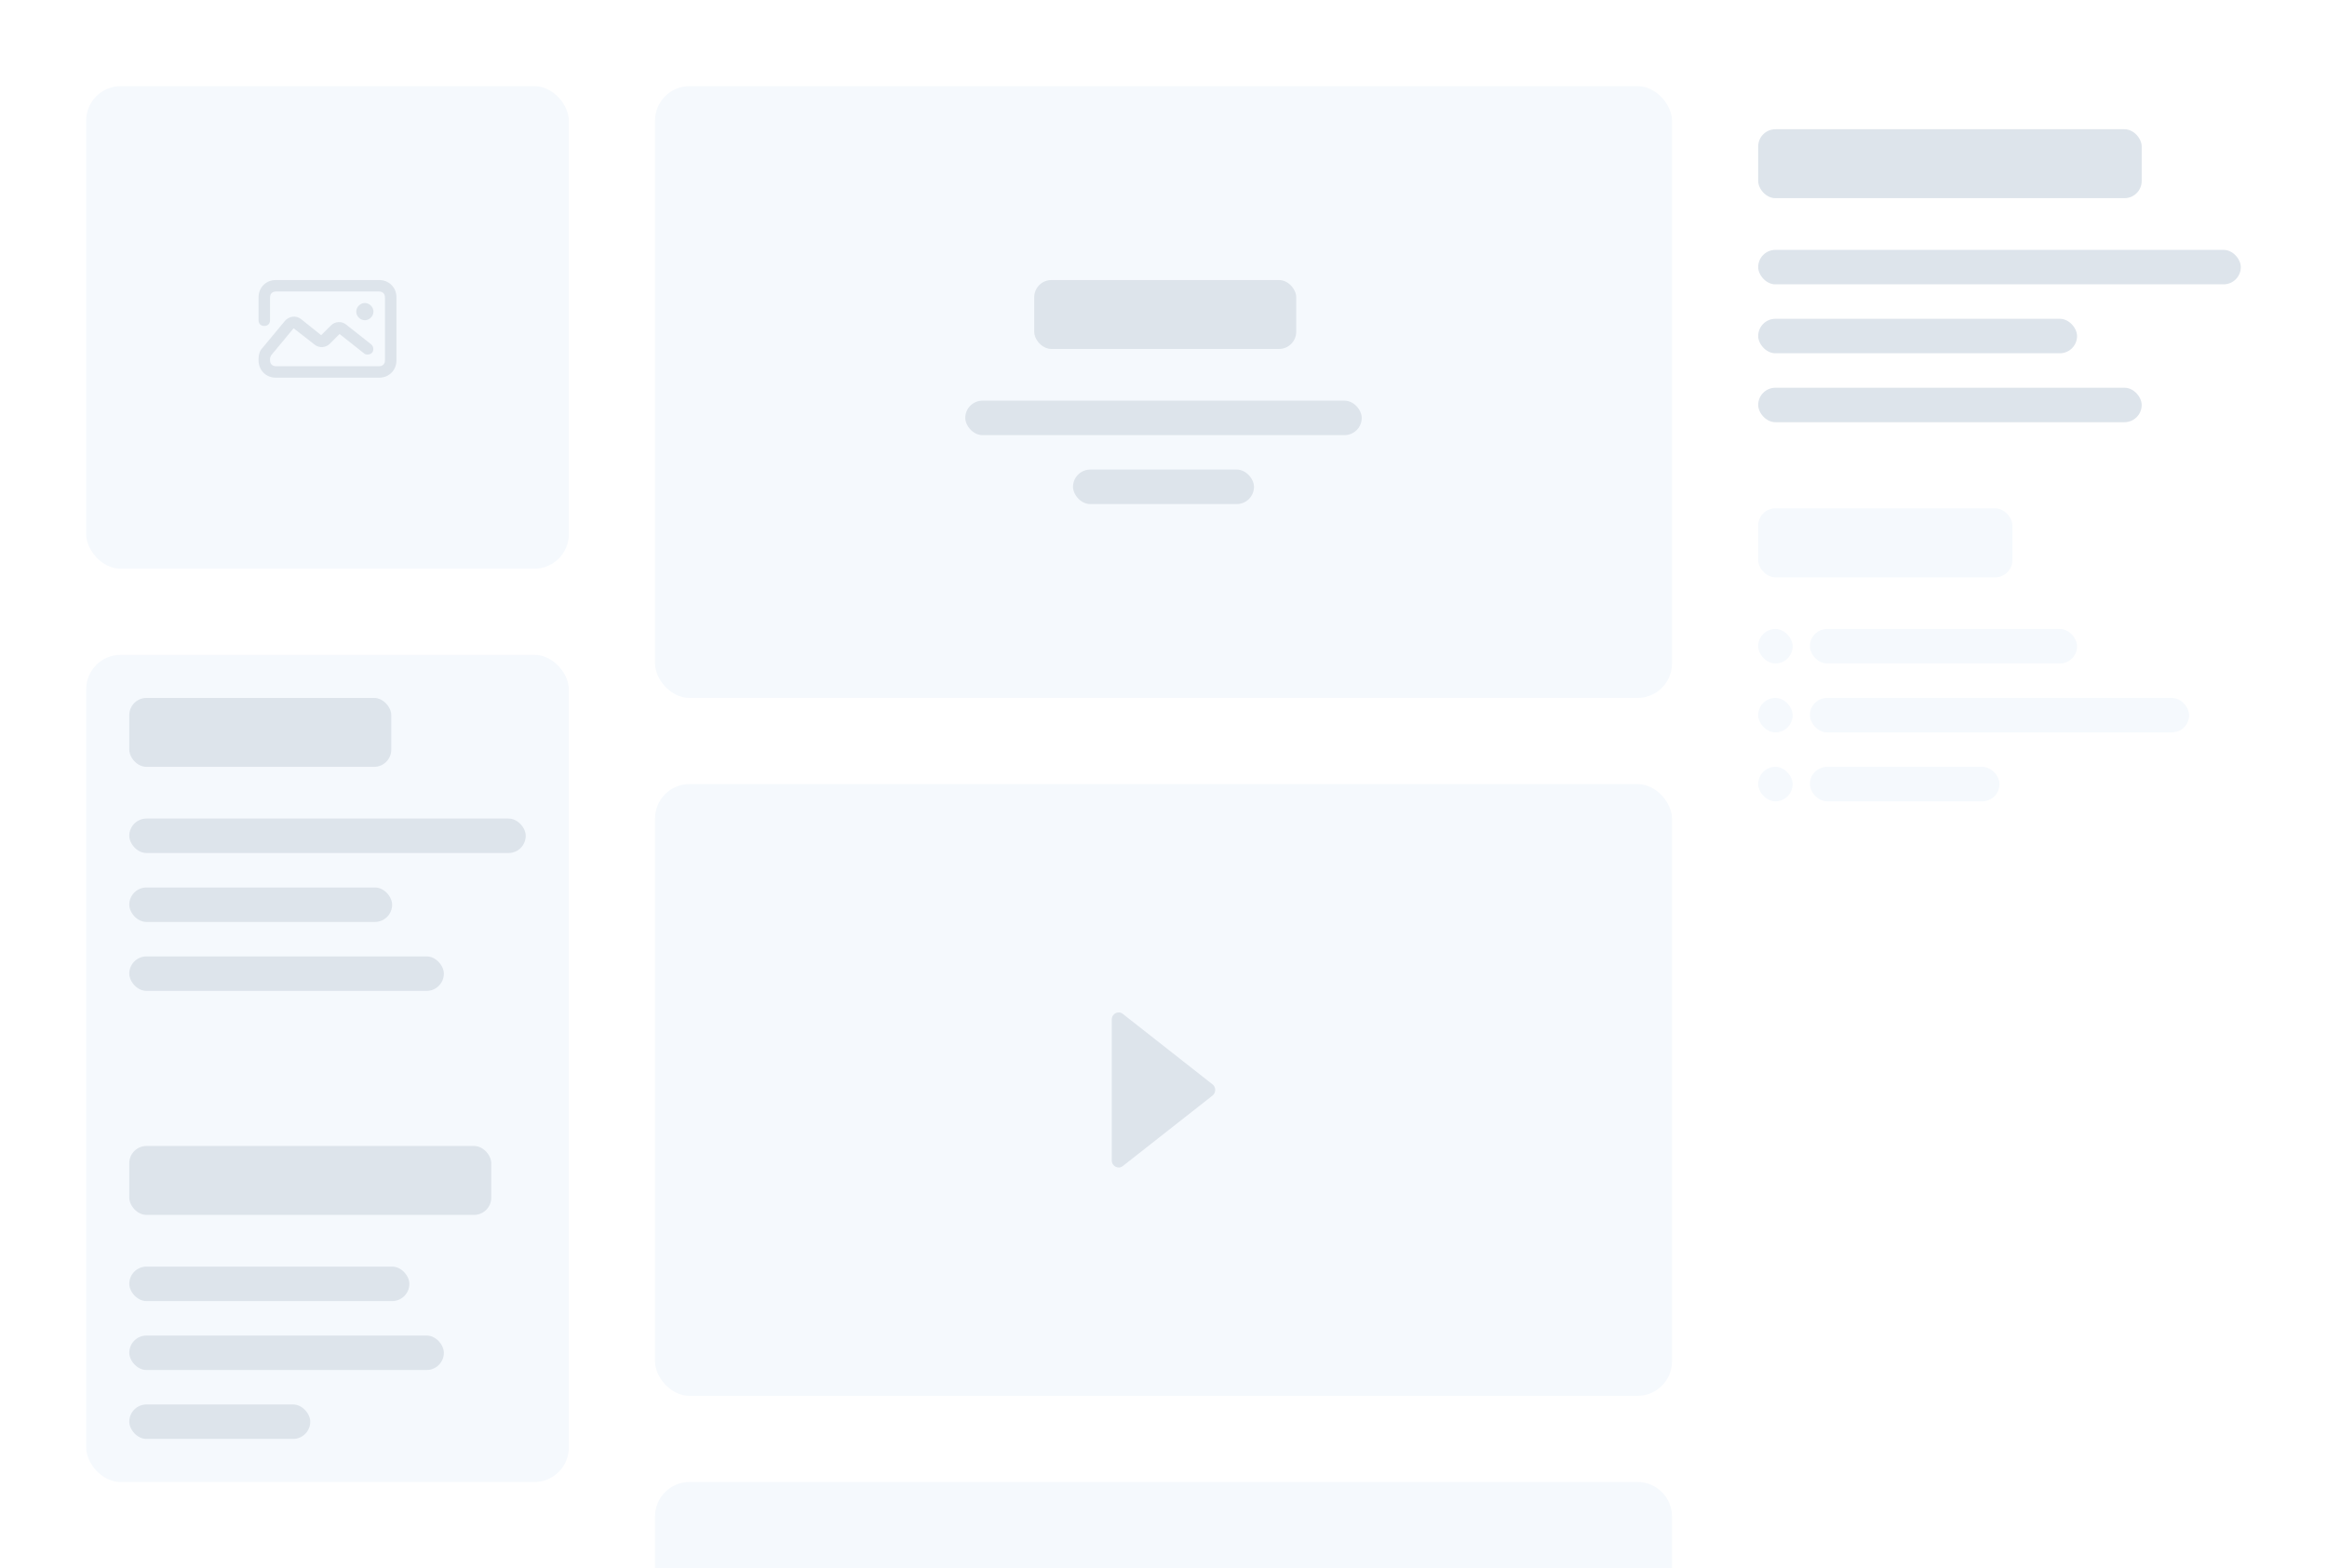 <svg width="540" height="364" viewBox="0 0 540 364" fill="none" xmlns="http://www.w3.org/2000/svg">
<rect x="-7.62939e-06" width="540" height="364" fill="white"/>
<rect x="20" y="20" width="112" height="112" rx="8" fill="#F5F9FD"/>
<rect x="20" y="152" width="112" height="192" rx="8" fill="#F5F9FD"/>
<rect x="152" y="20" width="236" height="142" rx="8" fill="#F5F9FD"/>
<rect x="152" y="182" width="236" height="142" rx="8" fill="#F5F9FD"/>
<path d="M152 352C152 347.582 155.582 344 160 344H380C384.418 344 388 347.582 388 352V364H152V352Z" fill="#F5F9FD"/>
<rect x="30" y="162" width="60.8" height="16" rx="4" fill="#DDE4EB"/>
<rect x="30" y="266" width="84" height="16" rx="4" fill="#DDE4EB"/>
<rect x="408" y="30" width="89" height="16" rx="4" fill="#DDE4EB"/>
<rect x="408" y="118" width="59" height="16" rx="4" fill="#F5F9FD"/>
<rect x="30" y="190" width="92" height="8" rx="4" fill="#DDE4EB"/>
<rect x="30" y="294" width="65" height="8" rx="4" fill="#DDE4EB"/>
<rect x="408" y="58" width="112" height="8" rx="4" fill="#DDE4EB"/>
<rect x="420" y="146" width="62" height="8" rx="4" fill="#F5F9FD"/>
<rect x="408" y="146" width="8" height="8" rx="4" fill="#F5F9FD"/>
<rect x="30" y="206" width="61" height="8" rx="4" fill="#DDE4EB"/>
<rect x="30" y="310" width="73" height="8" rx="4" fill="#DDE4EB"/>
<rect x="408" y="74" width="74" height="8" rx="4" fill="#DDE4EB"/>
<rect x="420" y="162" width="88" height="8" rx="4" fill="#F5F9FD"/>
<rect x="408" y="162" width="8" height="8" rx="4" fill="#F5F9FD"/>
<rect x="30" y="222" width="73" height="8" rx="4" fill="#DDE4EB"/>
<rect x="30" y="326" width="42" height="8" rx="4" fill="#DDE4EB"/>
<rect x="240" y="65" width="60.8" height="16" rx="4" fill="#DDE4EB"/>
<rect x="224" y="93" width="92" height="8" rx="4" fill="#DDE4EB"/>
<rect x="249" y="109" width="42" height="8" rx="4" fill="#DDE4EB"/>
<rect x="408" y="90" width="89" height="8" rx="4" fill="#DDE4EB"/>
<rect x="420" y="178" width="44" height="8" rx="4" fill="#F5F9FD"/>
<rect x="408" y="178" width="8" height="8" rx="4" fill="#F5F9FD"/>
<g clip-path="url(#clip0)">
<path d="M88 87.667H64C61.733 87.667 60 85.933 60 83.667V83.267C60 82.333 60.267 81.4 60.933 80.733L66.133 74.467C67.067 73.4 68.667 73.133 69.867 74.067L74.533 77.8L76.8 75.533C77.733 74.6 79.333 74.467 80.4 75.4L86.133 79.933C86.667 80.333 86.8 81.267 86.4 81.8C86 82.333 85.067 82.467 84.533 82.067L78.8 77.533L76.533 79.8C75.6 80.733 74 80.867 72.933 79.933L68.133 76.2L62.933 82.467C62.8 82.733 62.667 83 62.667 83.267V83.667C62.667 84.467 63.2 85 64 85H88C88.8 85 89.333 84.467 89.333 83.667V69C89.333 68.2 88.8 67.667 88 67.667H64C63.2 67.667 62.667 68.2 62.667 69V74.333C62.667 75.133 62.133 75.667 61.333 75.667C60.533 75.667 60 75.133 60 74.333V69C60 66.733 61.733 65 64 65H88C90.267 65 92 66.733 92 69V83.667C92 85.933 90.267 87.667 88 87.667ZM84.667 70.333C83.6 70.333 82.667 71.267 82.667 72.333C82.667 73.4 83.6 74.333 84.667 74.333C85.733 74.333 86.667 73.4 86.667 72.333C86.667 71.267 85.733 70.333 84.667 70.333Z" fill="#DDE4EB"/>
</g>
<path d="M281.374 251.696L260.553 235.338C259.506 234.516 258 235.286 258 236.642V269.358C258 270.714 259.506 271.484 260.553 270.662L281.374 254.304C282.209 253.648 282.209 252.352 281.374 251.696Z" fill="#DDE4EB"/>
<defs>
<clipPath id="clip0">
<rect width="32" height="22.667" fill="white" transform="translate(60 65)"/>
</clipPath>
</defs>
</svg>
